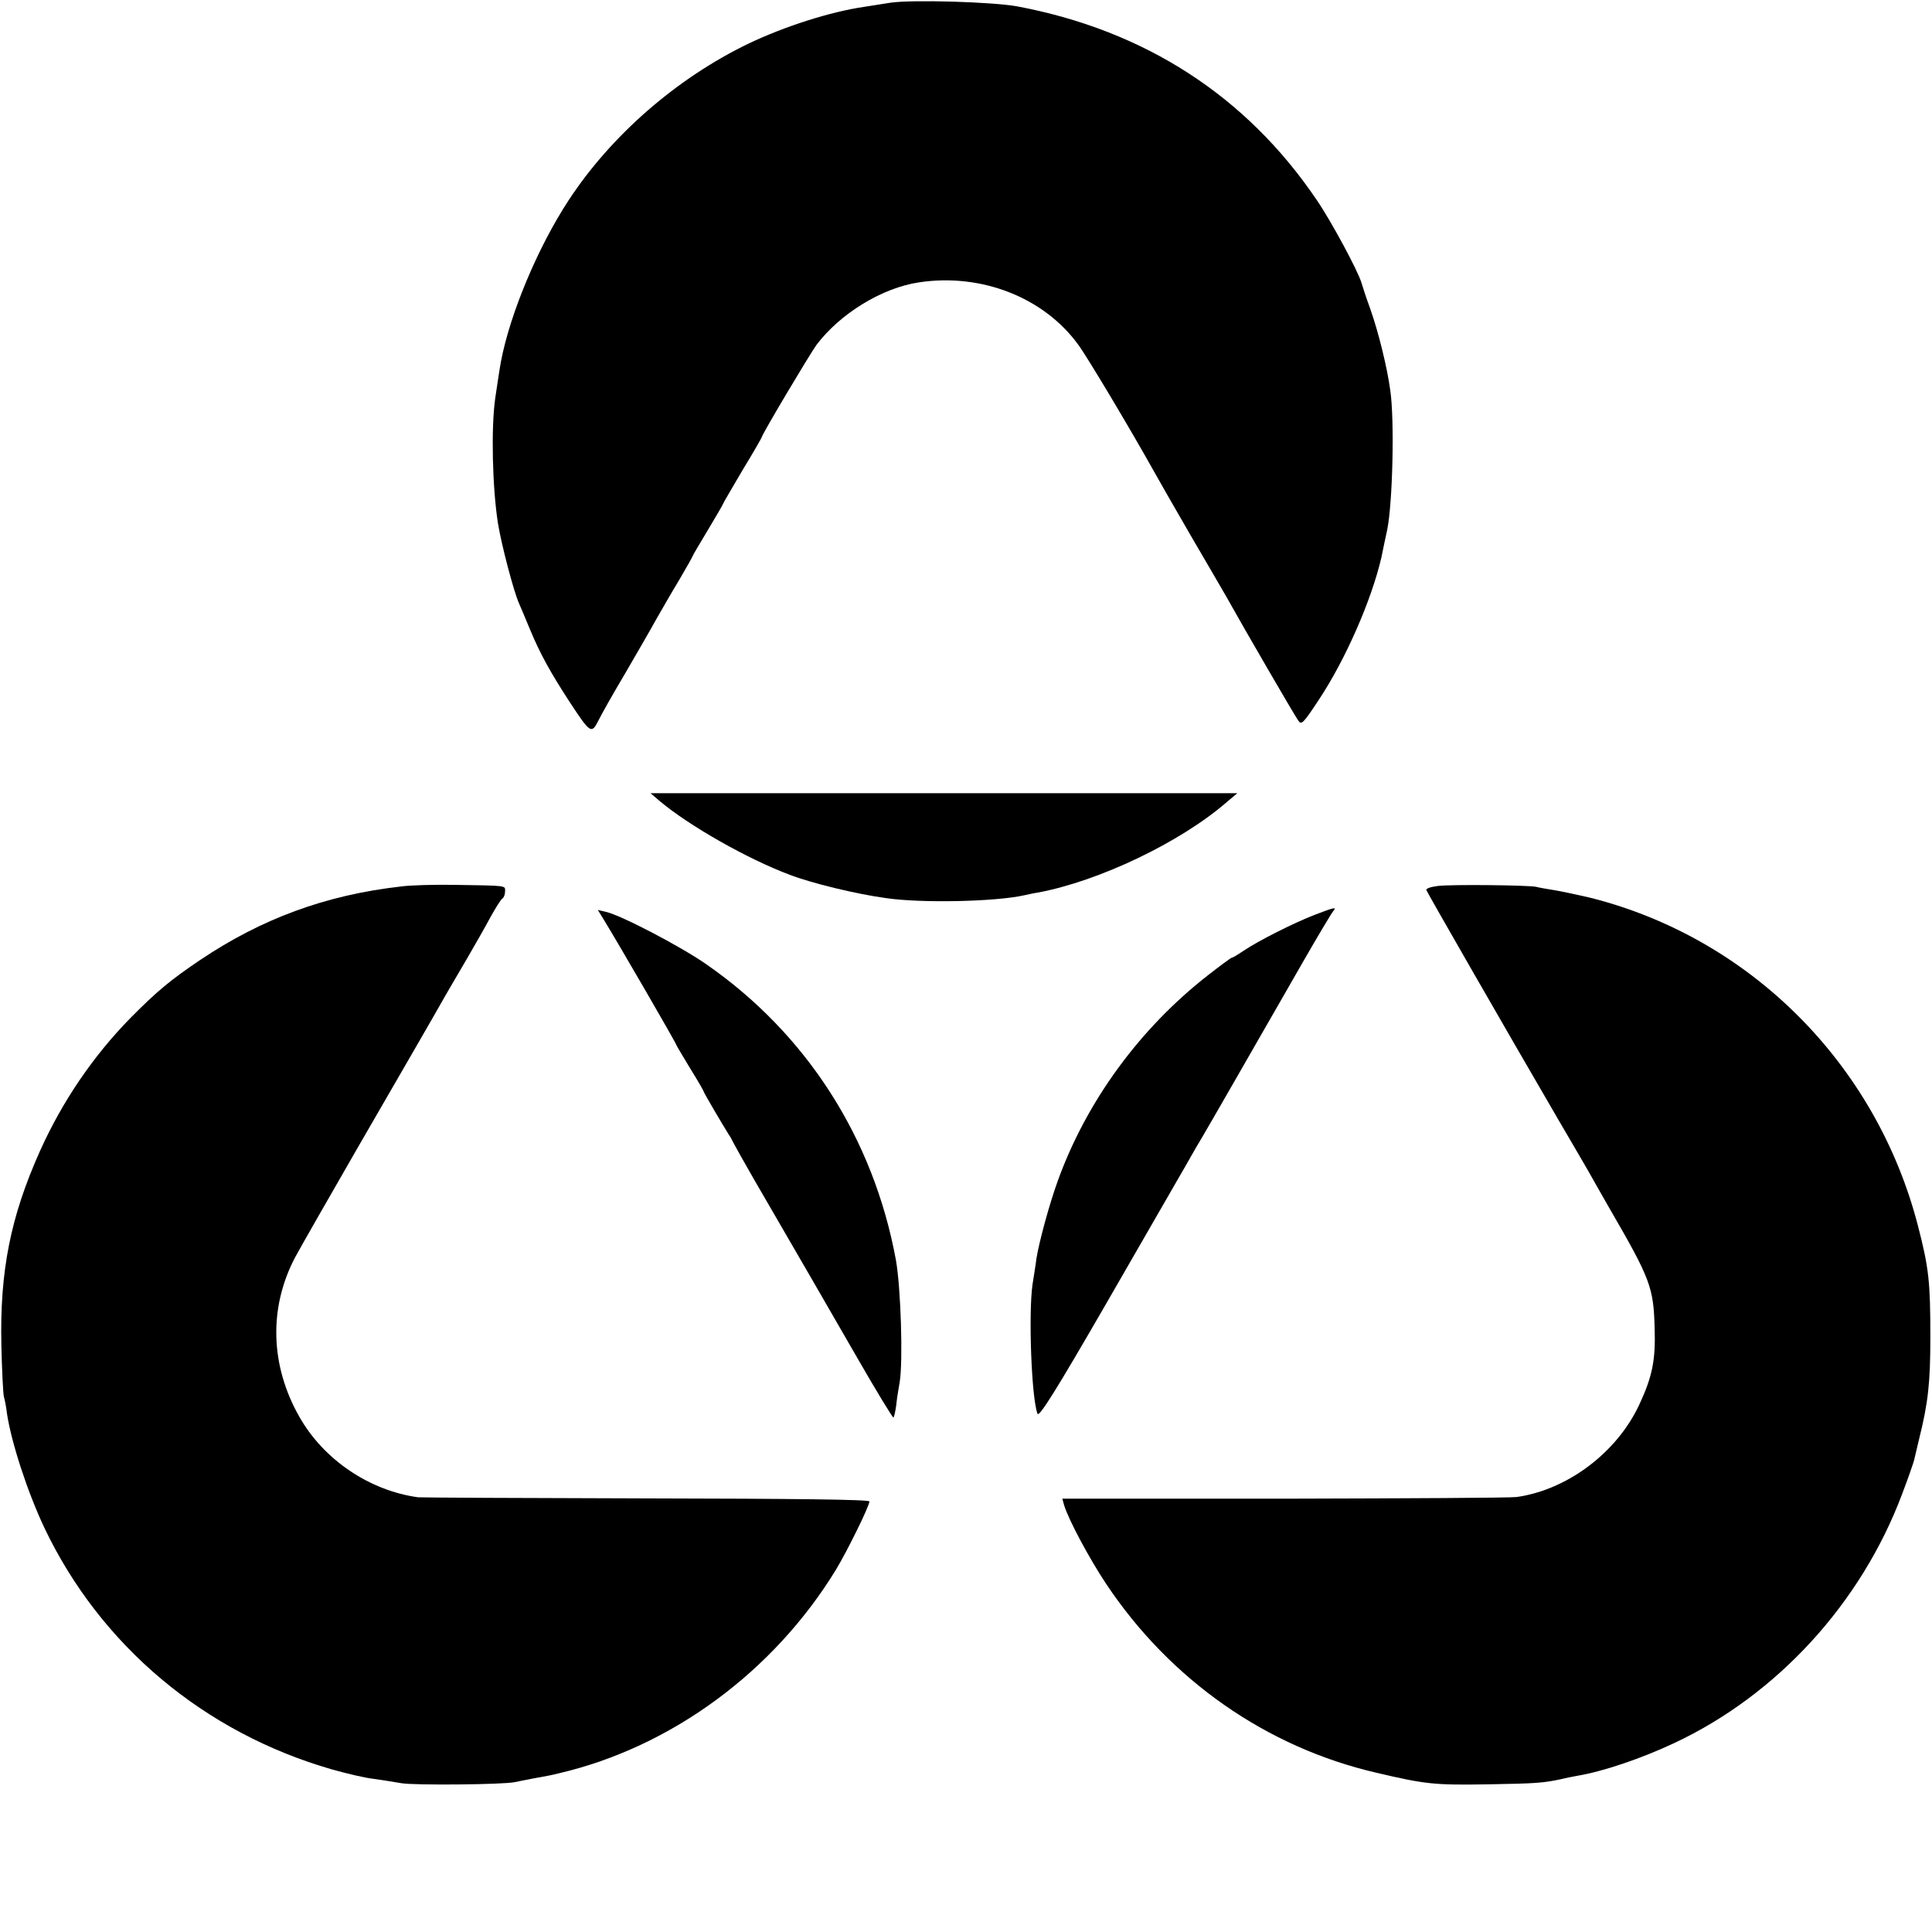 <?xml version="1.0" standalone="no"?>
<!DOCTYPE svg PUBLIC "-//W3C//DTD SVG 20010904//EN"
 "http://www.w3.org/TR/2001/REC-SVG-20010904/DTD/svg10.dtd">
<svg version="1.0" xmlns="http://www.w3.org/2000/svg"
 width="700pt" height="700pt" viewBox="0 0 700 700"
 preserveAspectRatio="xMidYMid meet">
<g transform="translate(0,700) scale(0.1,-0.1)"
fill="#000000" stroke="none">
<path d="M3225 6990 c-27 -4 -70 -11 -95 -15 -123 -18 -288 -71 -418 -133
-261 -126 -498 -333 -652 -568 -112 -171 -212 -411 -245 -584 -5 -27 -15 -94
-21 -135 -15 -109 -10 -321 10 -450 13 -80 57 -247 76 -290 5 -11 23 -54 40
-95 37 -89 74 -156 145 -265 73 -111 78 -115 102 -68 10 21 54 99 98 173 43
74 94 162 112 195 19 33 56 98 84 144 27 46 49 85 49 87 0 2 25 44 55 94 30
50 55 93 55 95 0 2 32 56 70 121 39 64 70 118 70 120 0 9 174 301 198 334 85
113 237 207 372 227 225 34 451 -54 576 -225 33 -44 196 -318 279 -467 12 -22
70 -123 129 -225 60 -102 118 -203 131 -225 60 -108 247 -430 259 -446 11 -17
18 -10 74 75 97 146 191 361 227 516 2 12 18 86 21 100 20 97 27 402 11 507
-11 82 -43 211 -72 293 -15 41 -29 84 -32 95 -13 44 -110 224 -162 300 -255
377 -623 615 -1086 702 -88 16 -380 25 -460 13z"/>
<path d="M2391 4097 c106 -89 317 -209 469 -266 80 -31 241 -70 350 -85 129
-19 396 -13 500 10 14 3 36 8 50 10 221 41 517 182 685 328 l38 32 -1063 0
-1063 0 34 -29z"/>
<path d="M1452 3788 c-273 -31 -505 -117 -728 -267 -108 -73 -156 -113 -252
-210 -135 -138 -246 -301 -327 -481 -107 -239 -146 -435 -140 -705 2 -88 6
-171 9 -185 4 -14 9 -41 11 -60 16 -107 75 -287 136 -416 203 -426 579 -742
1042 -875 53 -15 121 -31 150 -34 28 -4 74 -11 102 -16 49 -8 371 -5 410 4 11
2 38 8 60 12 56 10 77 14 100 20 407 95 778 368 1004 738 41 68 121 230 121
247 0 7 -266 10 -807 11 -445 1 -817 3 -828 4 -176 24 -342 136 -430 291 -106
186 -112 395 -16 578 21 39 123 217 226 396 181 313 272 470 320 555 13 22 47
81 76 130 29 50 68 118 86 152 19 34 38 65 44 68 5 4 9 15 9 26 0 21 10 20
-185 23 -71 1 -158 -1 -193 -6z"/>
<path d="M5210 3790 c-25 -3 -44 -9 -42 -15 3 -9 293 -514 480 -835 47 -80 94
-161 105 -180 11 -19 46 -82 79 -139 148 -255 159 -286 163 -431 4 -117 -8
-177 -55 -278 -81 -175 -261 -310 -445 -336 -22 -3 -401 -5 -843 -6 l-803 0 6
-22 c16 -54 93 -197 153 -287 232 -348 581 -592 979 -684 179 -42 210 -45 403
-42 177 3 202 5 267 19 15 4 42 9 58 12 95 16 233 63 352 119 373 175 676 507
824 900 23 60 42 116 44 124 2 9 10 43 18 76 33 132 41 205 41 370 0 199 -5
250 -45 404 -152 588 -611 1046 -1194 1190 -44 10 -100 22 -125 26 -25 4 -54
9 -65 12 -32 6 -306 9 -355 3z"/>
<path d="M4765 3686 c-76 -29 -208 -96 -258 -130 -21 -14 -40 -26 -44 -26 -3
0 -42 -29 -87 -64 -247 -193 -440 -457 -544 -746 -31 -86 -67 -219 -77 -281
-2 -19 -9 -60 -14 -93 -15 -104 -4 -410 18 -468 5 -15 65 80 252 404 134 233
252 437 261 453 10 17 29 50 43 75 14 25 30 52 35 60 5 8 64 110 130 225 66
116 126 219 132 230 6 11 56 97 109 190 54 94 103 176 109 183 15 17 5 15 -65
-12z"/>
<path d="M2187 3669 c58 -95 263 -449 263 -454 0 -2 23 -40 50 -85 28 -45 50
-83 50 -86 0 -3 69 -121 90 -154 6 -8 13 -22 17 -30 4 -8 38 -69 76 -135 172
-296 252 -435 372 -643 70 -122 130 -220 132 -218 3 3 7 22 10 43 2 21 8 60
13 87 12 76 4 340 -14 441 -81 441 -324 820 -688 1072 -92 64 -306 176 -362
189 l-30 7 21 -34z"/>
</g>
</svg>
